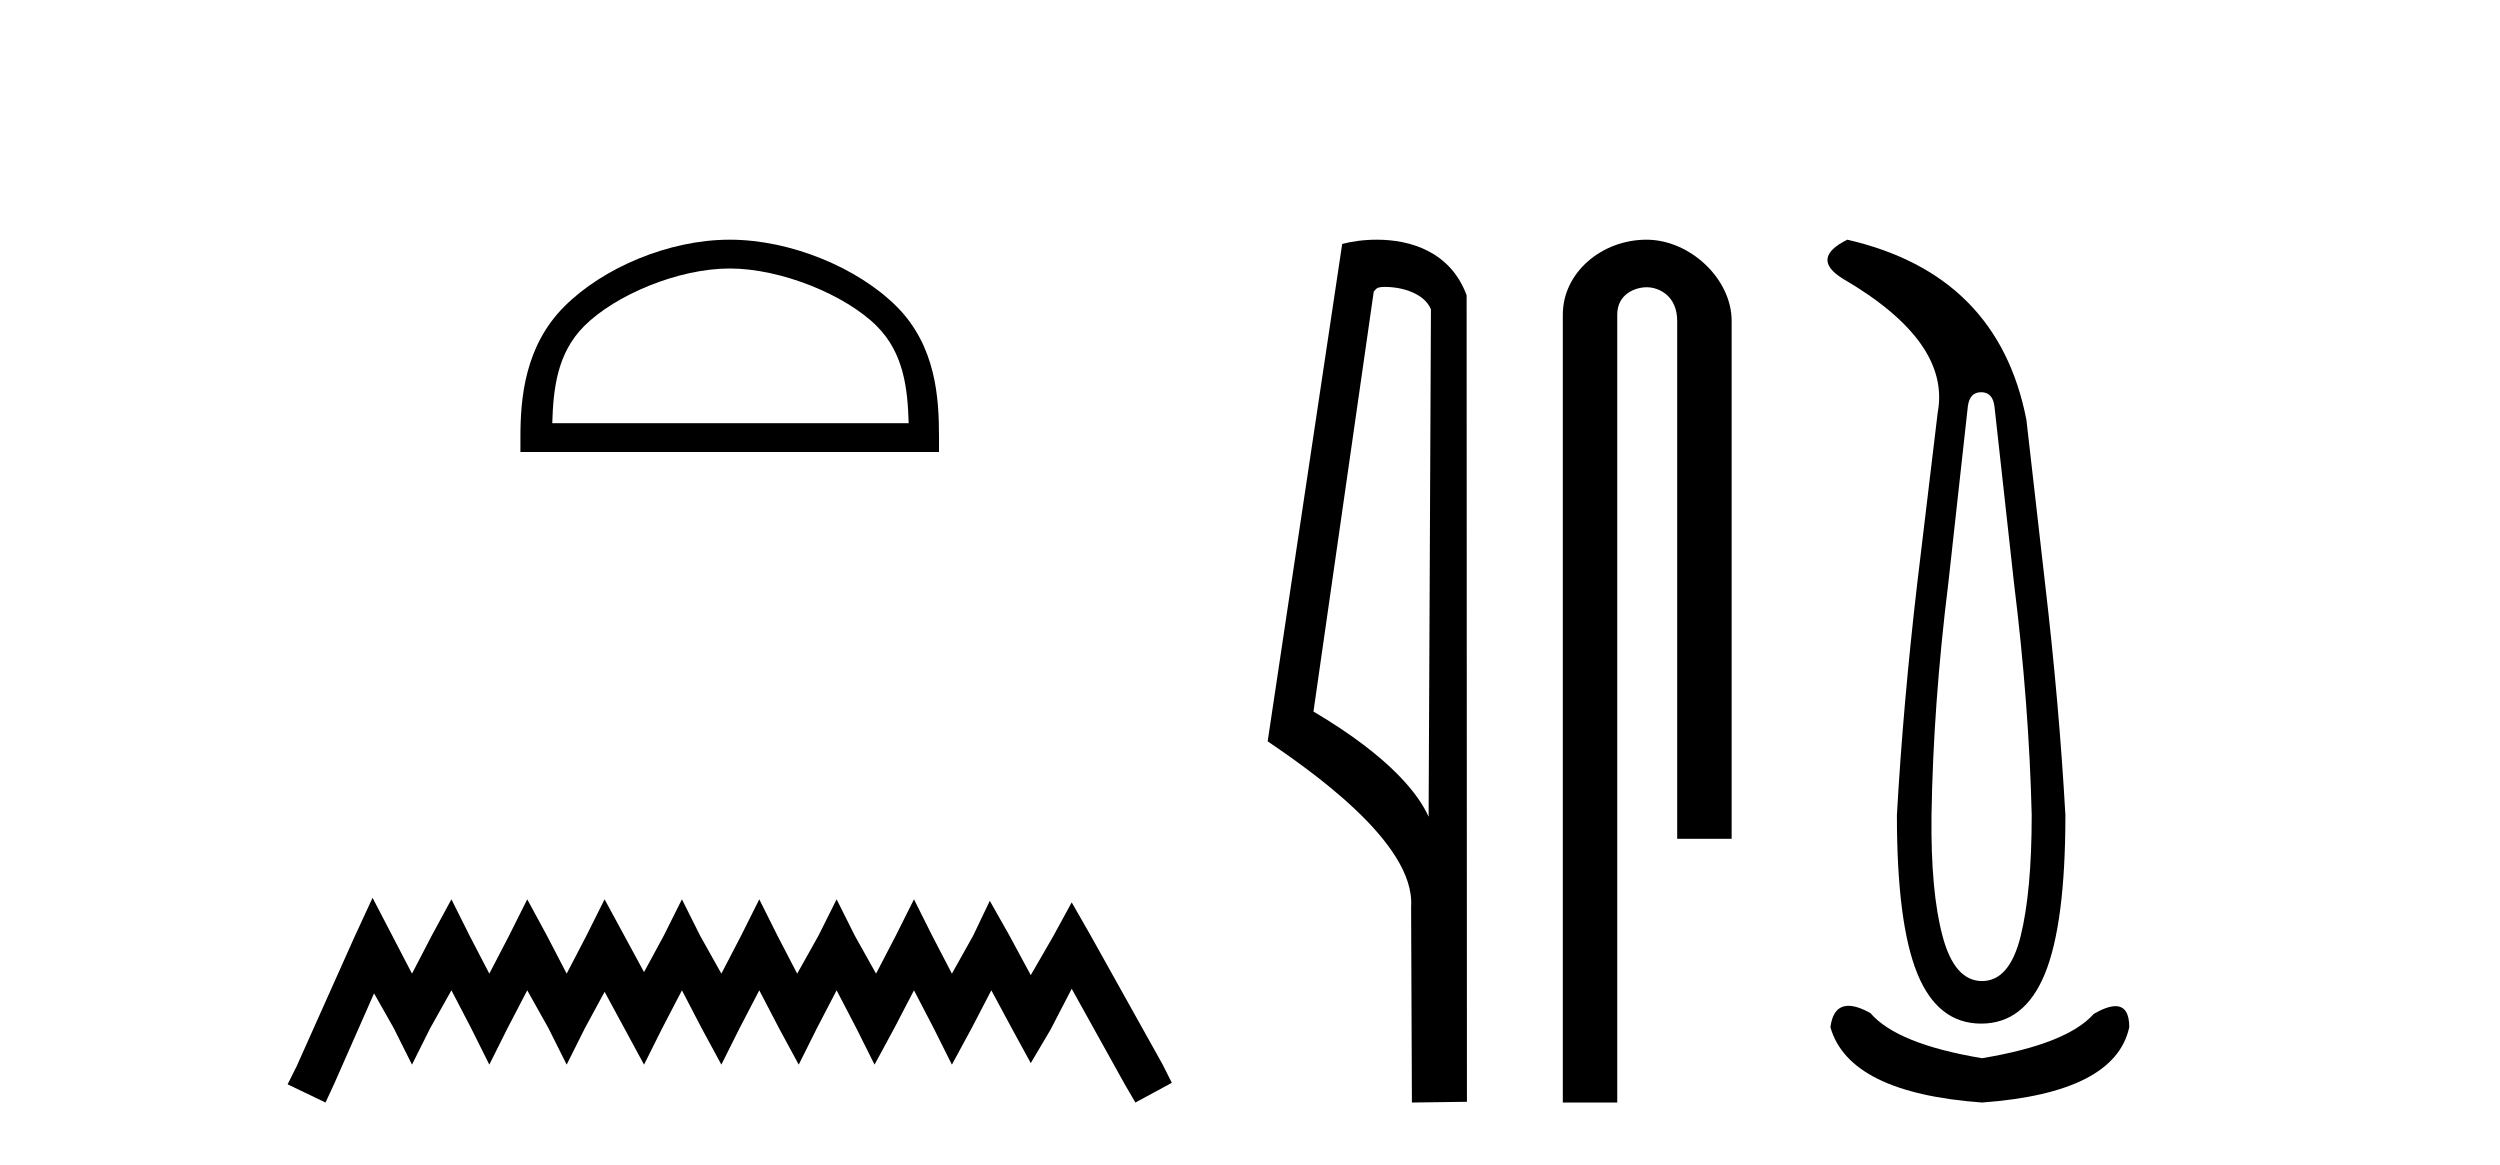 <?xml version='1.0' encoding='UTF-8' standalone='yes'?><svg xmlns='http://www.w3.org/2000/svg' xmlns:xlink='http://www.w3.org/1999/xlink' width='88.0' height='41.0' ><path d='M 25.686 9.451 C 27.498 9.451 29.767 10.382 30.864 11.48 C 31.825 12.44 31.95 13.713 31.985 14.896 L 19.44 14.896 C 19.475 13.713 19.601 12.44 20.561 11.48 C 21.659 10.382 23.874 9.451 25.686 9.451 ZM 25.686 8.437 C 23.536 8.437 21.223 9.43 19.867 10.786 C 18.476 12.176 18.319 14.007 18.319 15.377 L 18.319 15.911 L 33.053 15.911 L 33.053 15.377 C 33.053 14.007 32.949 12.176 31.558 10.786 C 30.202 9.43 27.836 8.437 25.686 8.437 Z' style='fill:#000000;stroke:none' /><path d='M 13.114 31.602 L 12.473 32.99 L 10.444 37.528 L 10.124 38.169 L 11.459 38.809 L 11.779 38.115 L 13.167 34.966 L 13.861 36.193 L 14.502 37.475 L 15.142 36.193 L 15.89 34.859 L 16.584 36.193 L 17.224 37.475 L 17.865 36.193 L 18.559 34.859 L 19.306 36.193 L 19.947 37.475 L 20.588 36.193 L 21.282 34.912 L 21.976 36.193 L 22.67 37.475 L 23.31 36.193 L 24.004 34.859 L 24.698 36.193 L 25.392 37.475 L 26.033 36.193 L 26.727 34.859 L 27.421 36.193 L 28.115 37.475 L 28.755 36.193 L 29.449 34.859 L 30.143 36.193 L 30.784 37.475 L 31.478 36.193 L 32.172 34.859 L 32.866 36.193 L 33.507 37.475 L 34.201 36.193 L 34.895 34.859 L 35.642 36.247 L 36.283 37.421 L 36.977 36.247 L 37.724 34.805 L 39.593 38.169 L 39.966 38.809 L 41.248 38.115 L 40.927 37.475 L 38.365 32.884 L 37.724 31.763 L 37.084 32.937 L 36.283 34.325 L 35.535 32.937 L 34.841 31.709 L 34.254 32.937 L 33.507 34.272 L 32.813 32.937 L 32.172 31.656 L 31.531 32.937 L 30.837 34.272 L 30.09 32.937 L 29.449 31.656 L 28.809 32.937 L 28.061 34.272 L 27.367 32.937 L 26.727 31.656 L 26.086 32.937 L 25.392 34.272 L 24.645 32.937 L 24.004 31.656 L 23.364 32.937 L 22.67 34.218 L 21.976 32.937 L 21.282 31.656 L 20.641 32.937 L 19.947 34.272 L 19.253 32.937 L 18.559 31.656 L 17.918 32.937 L 17.224 34.272 L 16.53 32.937 L 15.89 31.656 L 15.196 32.937 L 14.502 34.272 L 13.808 32.937 L 13.114 31.602 Z' style='fill:#000000;stroke:none' /><path d='M 48.757 10.1 C 49.382 10.1 50.147 10.34 50.369 10.89 L 50.287 28.751 L 50.287 28.751 C 49.971 28.034 49.029 26.699 46.234 25.046 L 48.356 10.263 C 48.456 10.157 48.453 10.1 48.757 10.1 ZM 50.287 28.751 L 50.287 28.751 C 50.287 28.751 50.287 28.751 50.287 28.751 L 50.287 28.751 L 50.287 28.751 ZM 48.46 8.437 C 47.982 8.437 47.551 8.505 47.245 8.588 L 44.622 26.094 C 46.01 27.044 49.823 29.648 49.671 31.91 L 49.699 38.809 L 51.636 38.783 L 51.625 10.393 C 51.049 8.837 49.618 8.437 48.46 8.437 Z' style='fill:#000000;stroke:none' /><path d='M 57.955 8.437 C 56.386 8.437 55.011 9.591 55.011 11.072 L 55.011 38.809 L 56.927 38.809 L 56.927 11.072 C 56.927 10.346 57.566 10.111 57.967 10.111 C 58.388 10.111 59.037 10.406 59.037 11.296 L 59.037 29.526 L 60.954 29.526 L 60.954 11.296 C 60.954 9.813 59.485 8.437 57.955 8.437 Z' style='fill:#000000;stroke:none' /><path d='M 69.737 13.806 Q 70.142 13.806 70.205 14.305 L 70.892 20.517 Q 71.422 24.794 71.516 28.696 Q 71.516 31.38 71.126 32.956 Q 70.735 34.533 69.768 34.533 Q 68.8 34.533 68.379 32.956 Q 67.957 31.38 67.989 28.696 Q 68.051 24.794 68.582 20.517 L 69.268 14.305 Q 69.331 13.806 69.737 13.806 ZM 65.023 8.437 Q 63.712 9.092 64.867 9.81 Q 68.675 12.027 68.207 14.524 L 67.489 20.517 Q 66.99 24.794 66.771 28.696 Q 66.771 32.504 67.489 34.267 Q 68.207 36.031 69.737 36.031 Q 71.266 36.031 71.984 34.267 Q 72.702 32.504 72.702 28.696 Q 72.484 24.794 71.984 20.517 L 71.329 14.774 Q 70.33 9.654 65.023 8.437 ZM 65.066 35.405 Q 64.529 35.405 64.43 36.156 Q 65.085 38.466 69.768 38.809 Q 74.45 38.466 74.95 36.156 Q 74.95 35.417 74.465 35.417 Q 74.172 35.417 73.701 35.688 Q 72.764 36.749 69.768 37.249 Q 66.771 36.749 65.835 35.657 Q 65.377 35.405 65.066 35.405 Z' style='fill:#000000;stroke:none' /></svg>